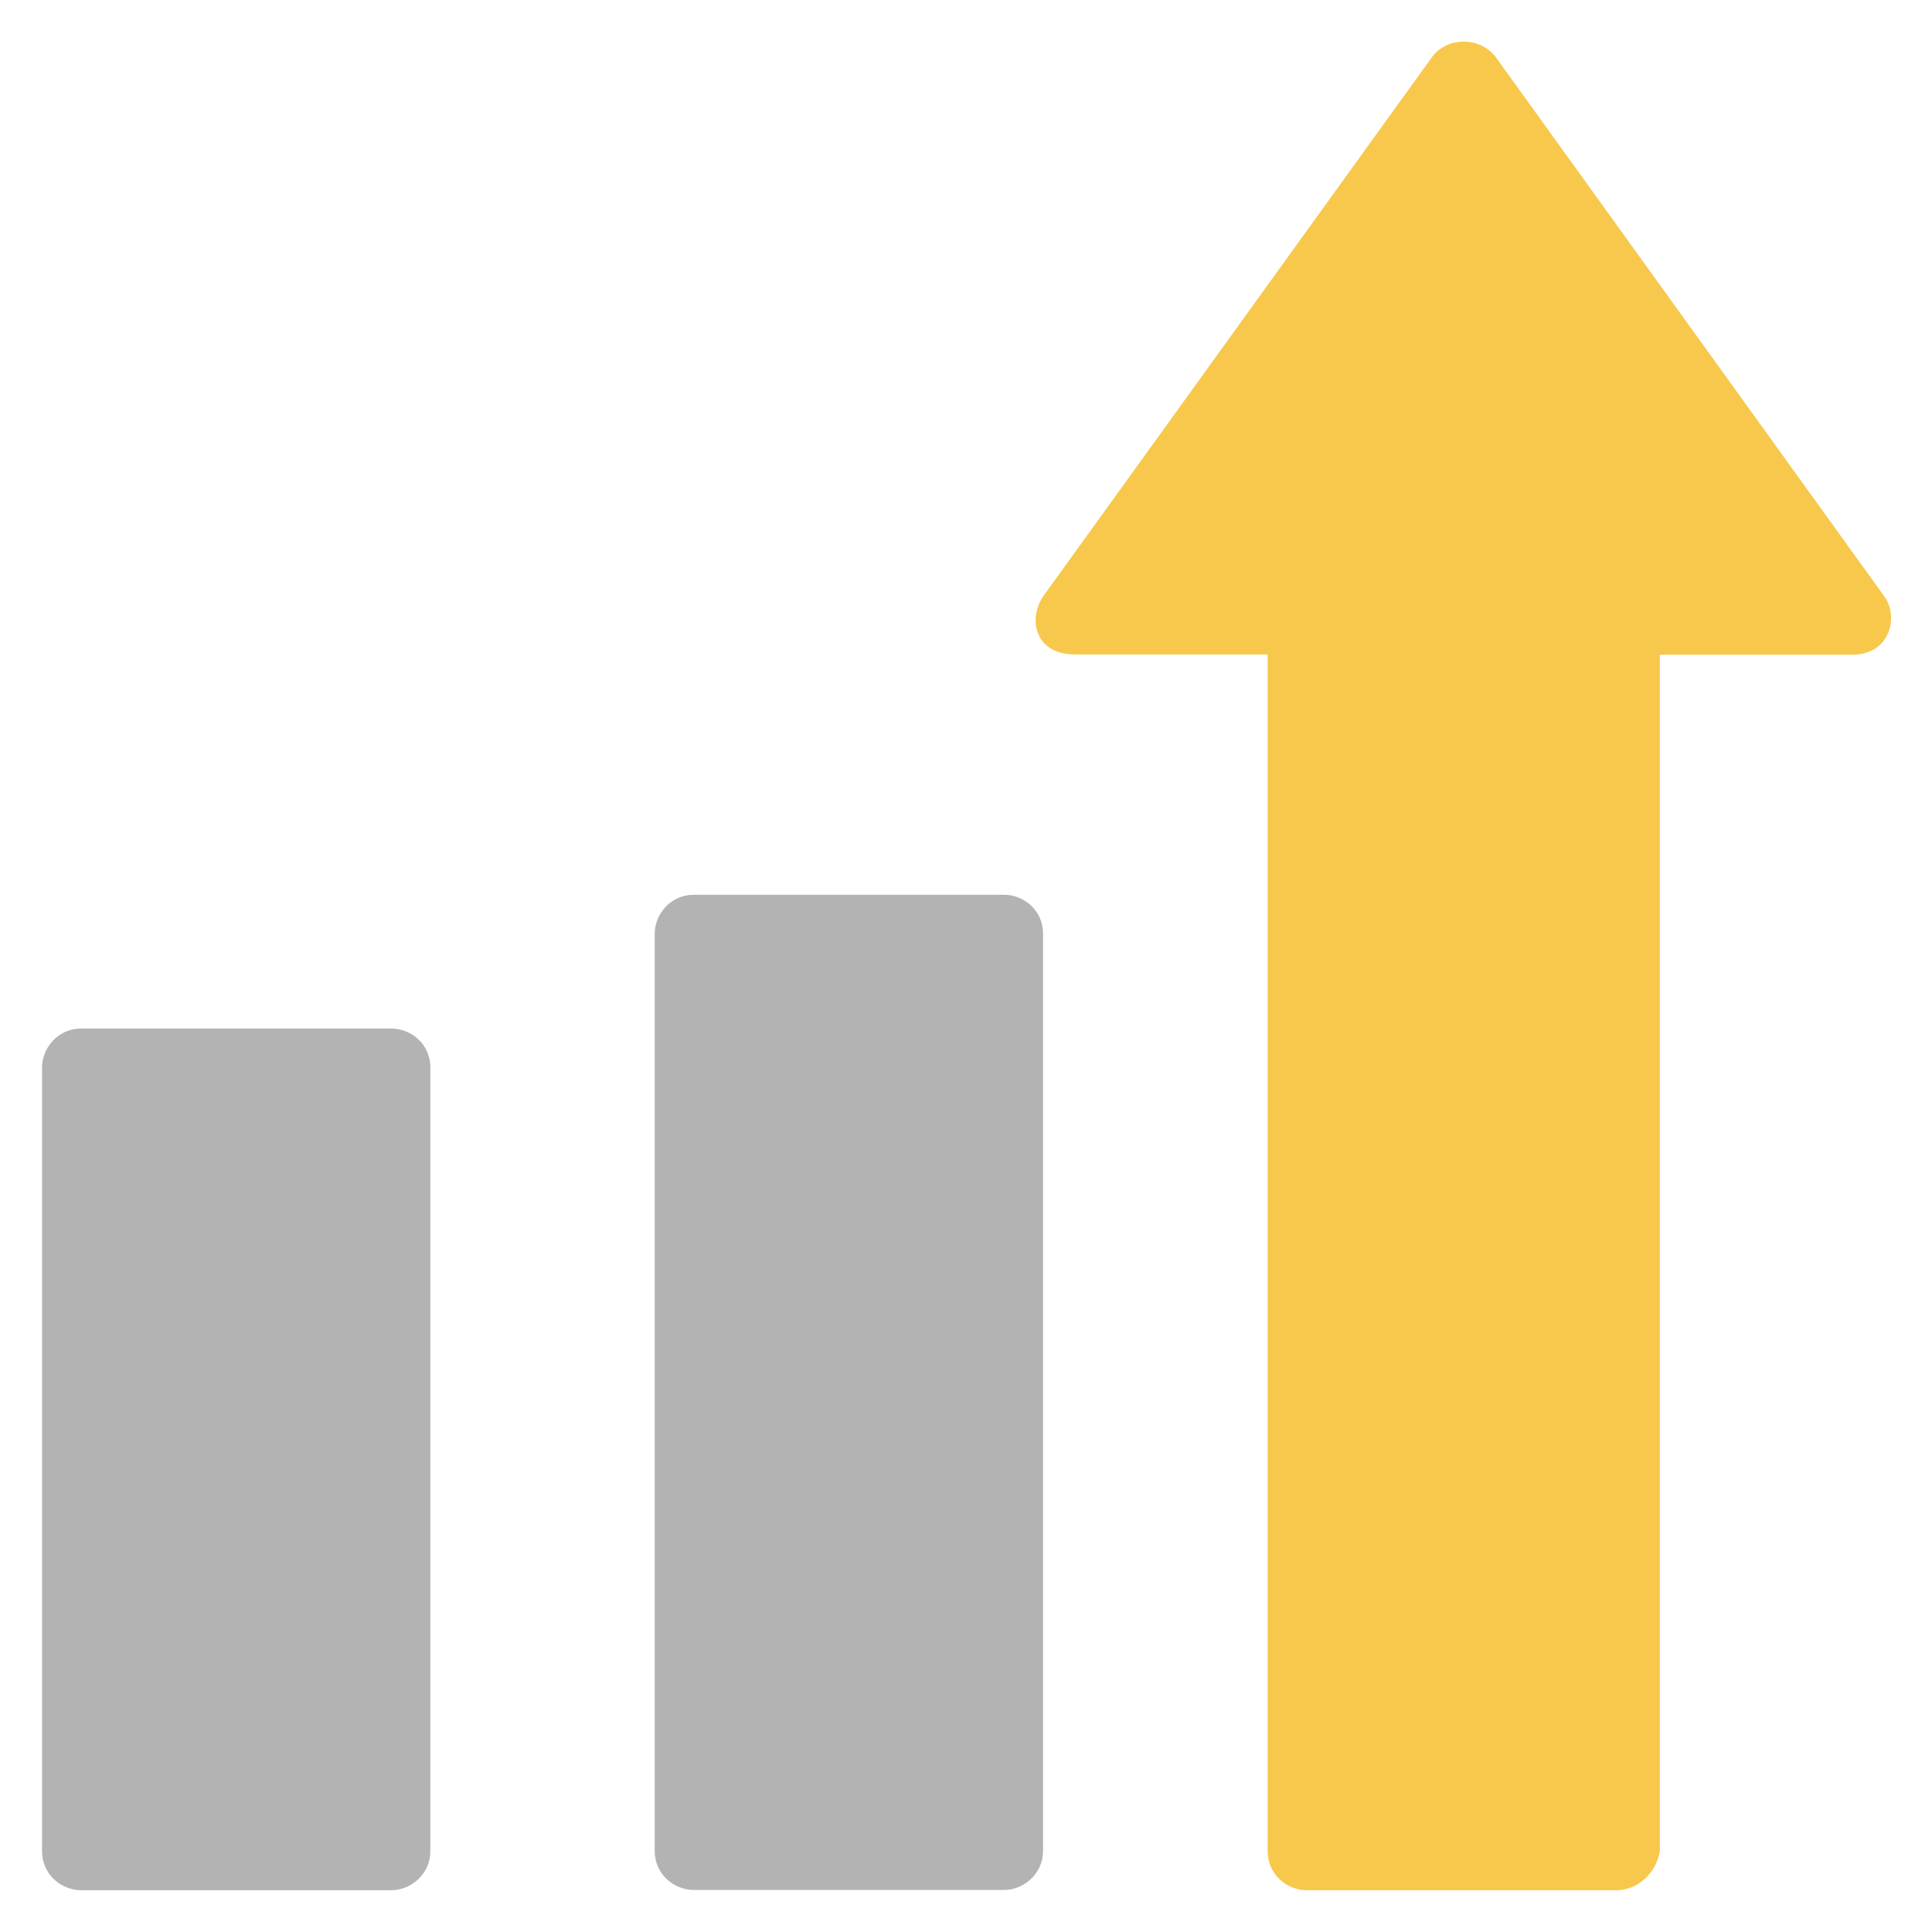 <?xml version="1.0" encoding="UTF-8"?> <svg xmlns="http://www.w3.org/2000/svg" xmlns:xlink="http://www.w3.org/1999/xlink" version="1.1" id="Слой_1" x="0px" y="0px" width="800px" height="800px" viewBox="0 0 800 800" style="enable-background:new 0 0 800 800;" xml:space="preserve"> <style type="text/css"> .st0{opacity:0.3;} .st1{fill:#F7C84B;} </style> <g> <g> <path class="st0" d="M415.8,370.5H287.3c-9.7,0-16.2,8.1-16.2,16.2v379.7c0,9.8,8.1,16.2,16.2,16.2h128.4 c8.1,0,16.2-6.6,16.2-16.2V386.7C432,377,423.9,370.5,415.8,370.5z"></path> <path class="st0" d="M162,425.9H33.6c-9.7,0-16.2,8.1-16.2,16.2v324.4c0,9.8,8.1,16.2,16.2,16.2H162c8.1,0,16.2-6.6,16.2-16.2 V442.2C178.3,432.3,170.2,425.9,162,425.9z"></path> <path class="st1" d="M780,246.6L619.1,23.3c-6.6-8.1-19.5-8.1-25.9,0L432.2,246.6c-6.6,9.2-4.1,24.4,13,24.4h79.7v495.5 c0,9.8,8.1,16.2,16.2,16.2h128.4c8.1,0,16.2-6.6,17.8-16.2V271.1H767C783,271.1,786.4,254.8,780,246.6L780,246.6z"></path> </g> </g> </svg> 